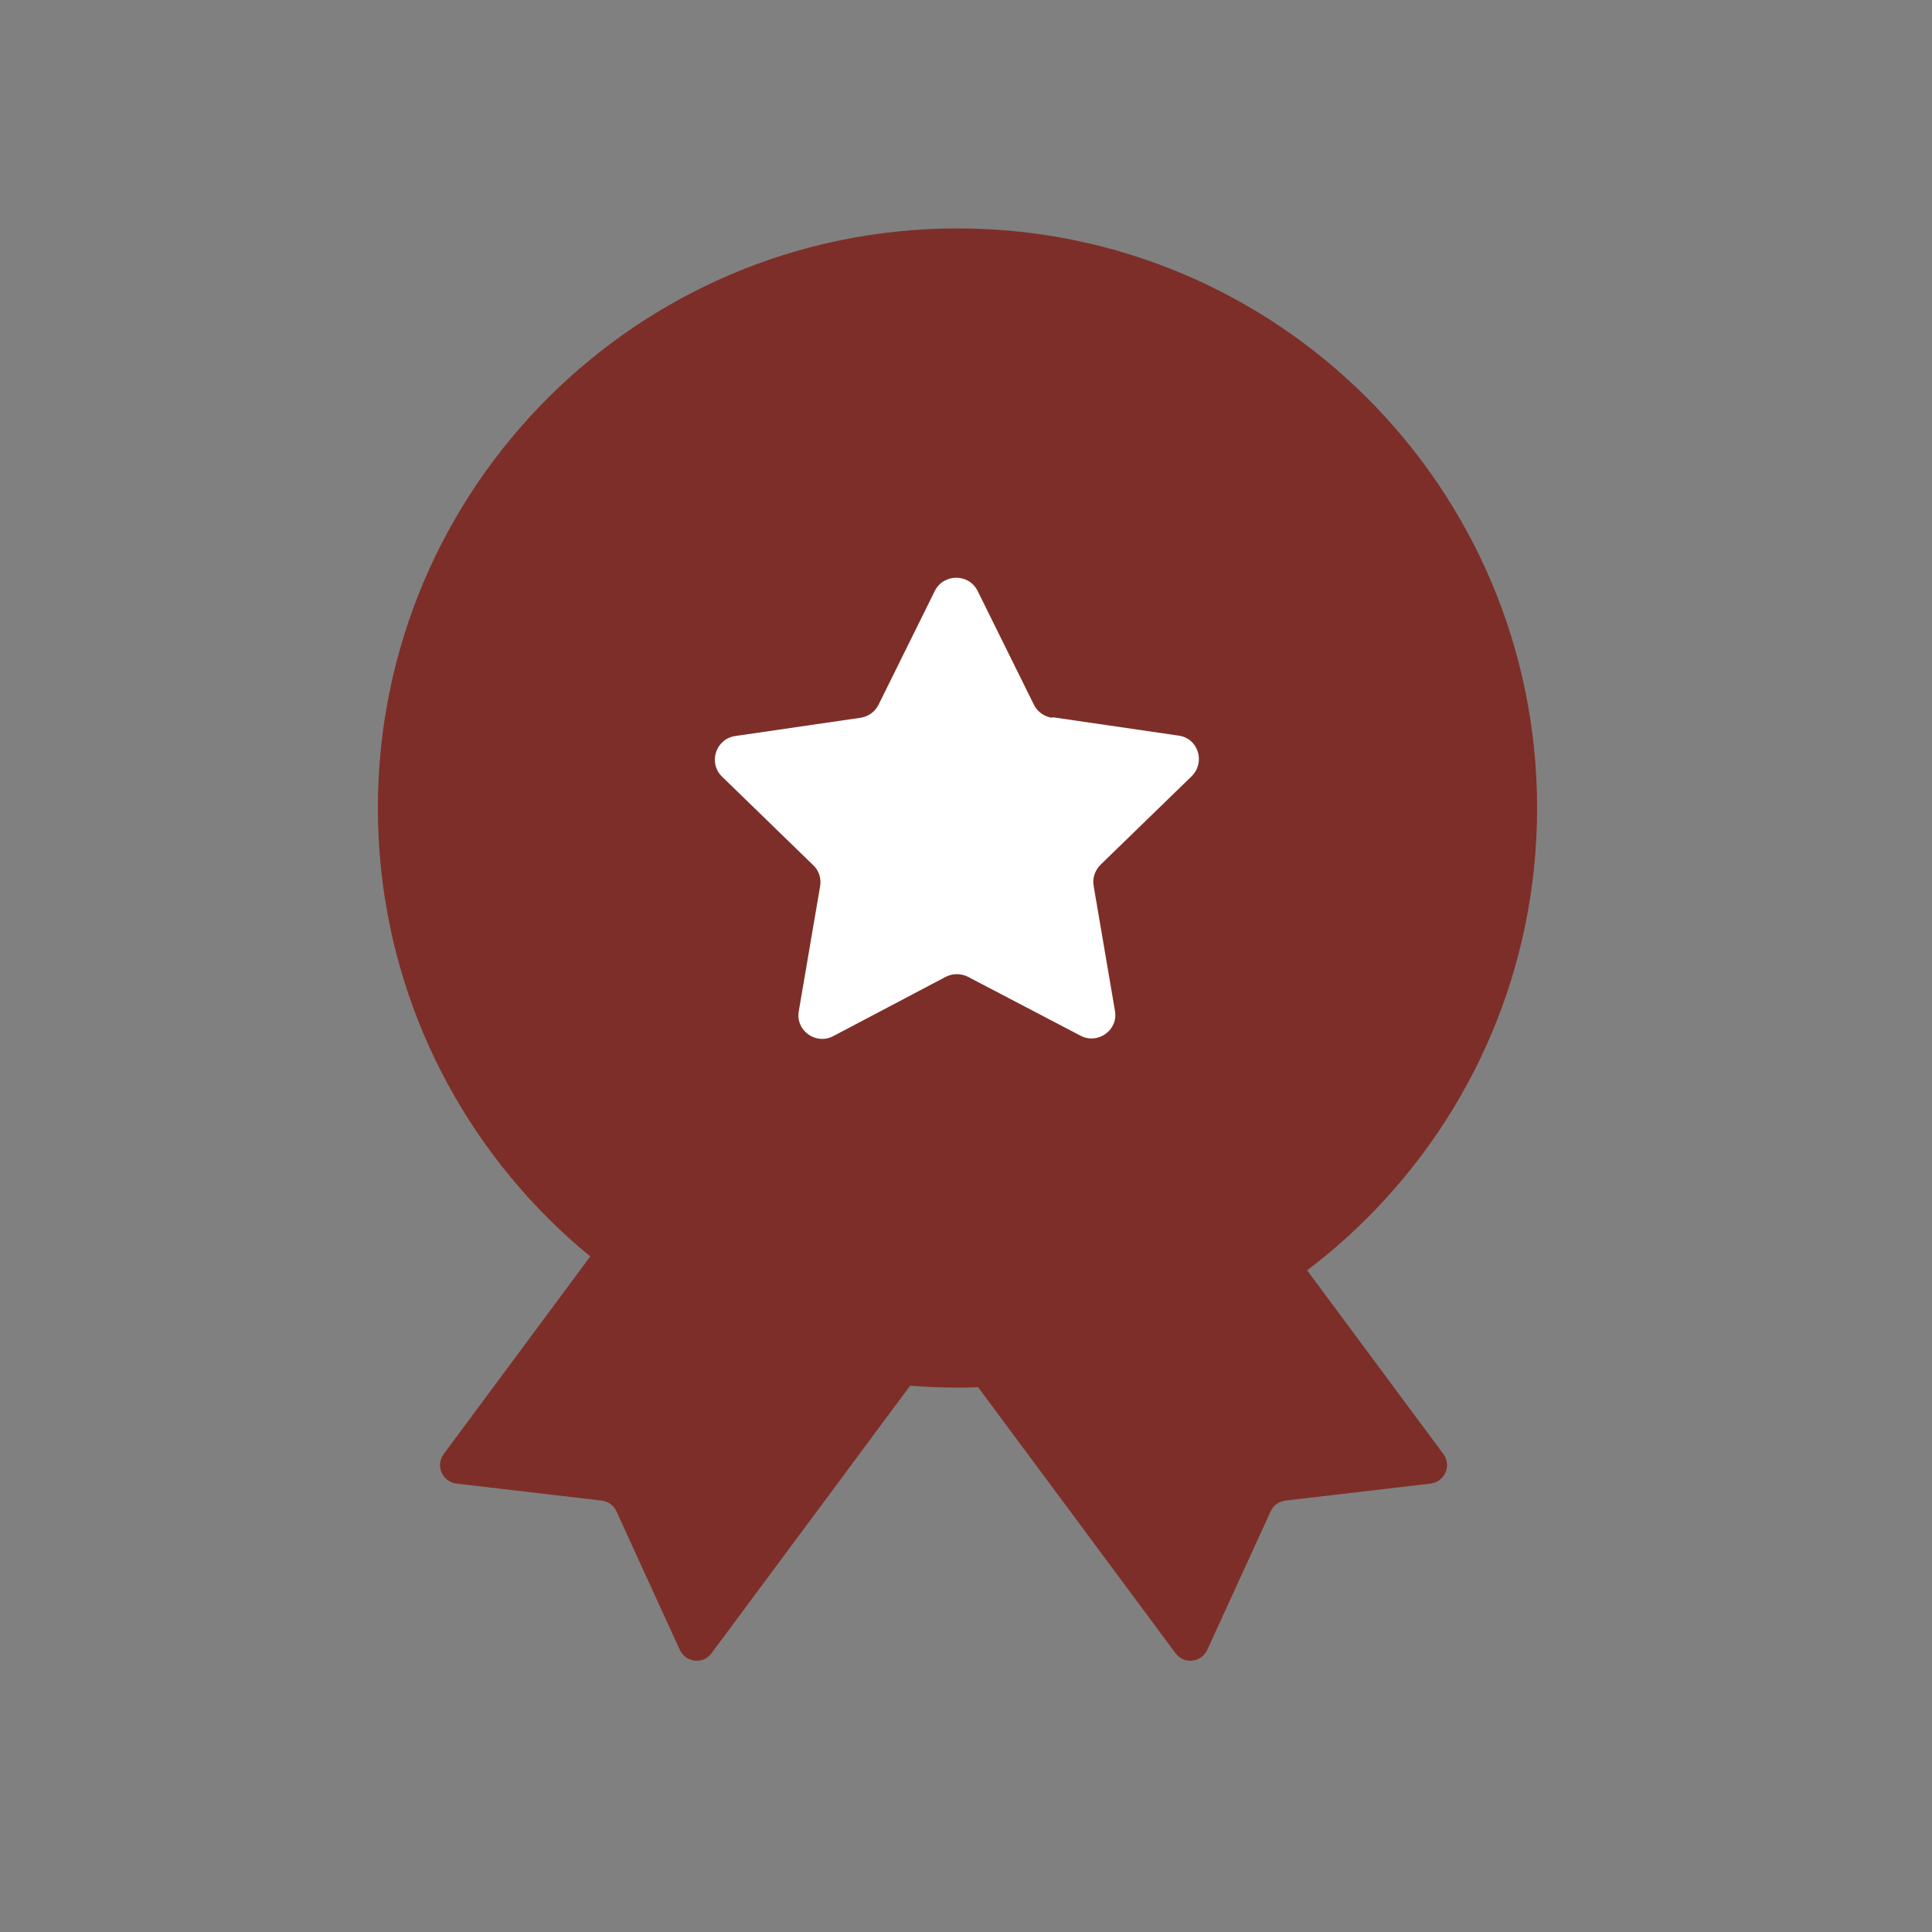 <svg width="40" height="40" viewBox="0 0 40 40" fill="none" xmlns="http://www.w3.org/2000/svg">
<rect x="0" y="0" width="40" height="40" fill="#808080" stroke="none"/>
<path d="M19.824 28.729C26.452 28.729 31.824 23.357 31.824 16.729C31.824 10.102 26.452 4.729 19.824 4.729C13.197 4.729 7.824 10.102 7.824 16.729C7.824 23.357 13.197 28.729 19.824 28.729Z" fill="#7E2E28"/>
<path d="M21.802 14.851L24.402 15.23C24.809 15.285 24.962 15.781 24.673 16.07L22.786 17.903C22.669 18.02 22.615 18.183 22.642 18.337L23.084 20.928C23.156 21.325 22.732 21.632 22.371 21.443L20.041 20.224C19.897 20.151 19.725 20.151 19.581 20.224L17.251 21.452C16.89 21.641 16.466 21.334 16.538 20.937L16.98 18.346C17.007 18.183 16.953 18.02 16.836 17.912L14.949 16.079C14.66 15.799 14.813 15.303 15.22 15.239L17.82 14.86C17.983 14.833 18.118 14.734 18.19 14.589L19.355 12.233C19.536 11.871 20.059 11.871 20.24 12.233L21.405 14.589C21.477 14.734 21.612 14.833 21.775 14.86L21.802 14.851Z" fill="white"/>
<path d="M14.082 34.174L12.764 31.294C12.71 31.167 12.592 31.086 12.457 31.068L9.45 30.716C9.161 30.68 9.007 30.346 9.188 30.102L14.533 22.896C14.66 22.725 14.904 22.689 15.066 22.815L20.005 26.481C20.177 26.607 20.213 26.851 20.087 27.014L14.732 34.228C14.56 34.463 14.199 34.427 14.073 34.156L14.082 34.174Z" fill="#7E2E28"/>
<path d="M24.988 34.174L26.306 31.294C26.361 31.167 26.478 31.086 26.613 31.068L29.62 30.716C29.909 30.68 30.063 30.346 29.882 30.102L24.537 22.896C24.41 22.725 24.166 22.689 24.004 22.815L19.065 26.481C18.893 26.607 18.857 26.851 18.984 27.014L24.338 34.228C24.51 34.463 24.871 34.427 24.997 34.156L24.988 34.174Z" fill="#7E2E28"/>
</svg>

